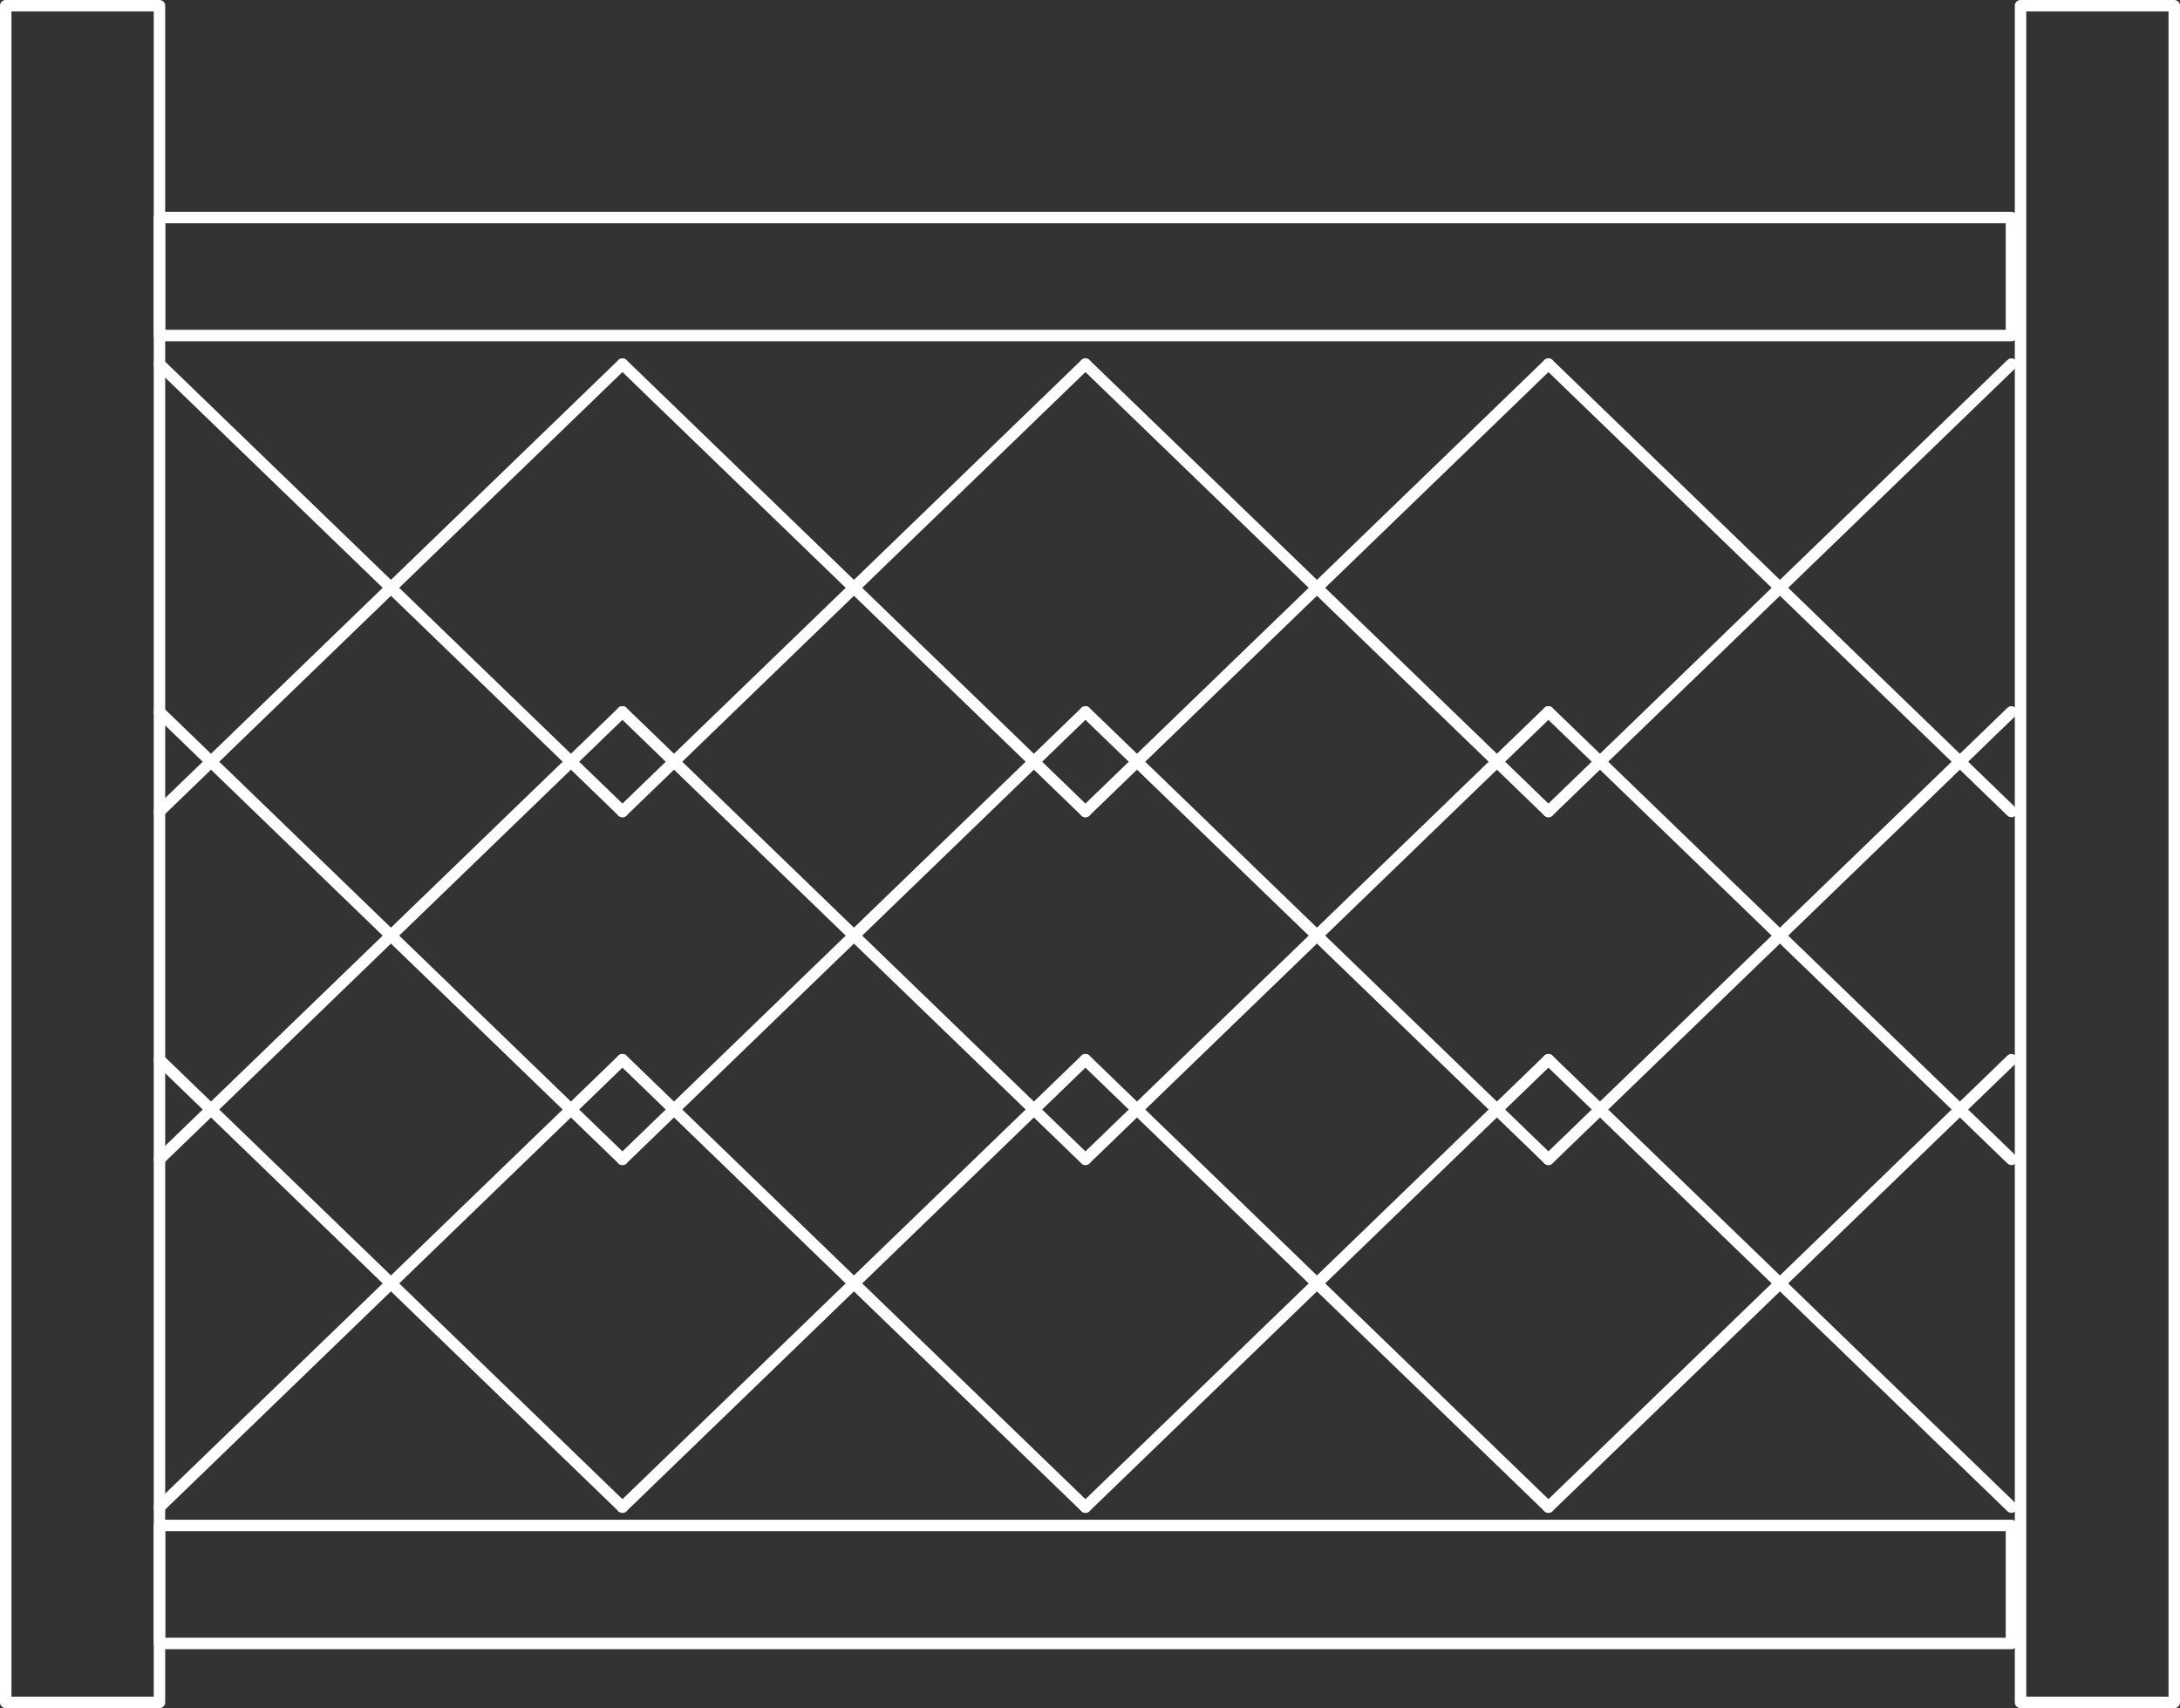 <svg xmlns="http://www.w3.org/2000/svg" width="380.865" height="298.468" viewBox="0 0 380.865 298.468"><rect x="0" y="0" width="380.865" height="298.468" fill="#333333" stroke="none"/><defs><style>      .cls-1 {        fill: none;        stroke: #fff;        stroke-linecap: round;        stroke-linejoin: round;        stroke-width: 2px;      }    </style></defs><g id="Group_79" data-name="Group 79" transform="translate(-374.037 -3173.742)"><rect id="Rectangle_56" data-name="Rectangle 56" class="cls-1" width="26.86" height="296.468" transform="translate(375.037 3174.742)"></rect><rect id="Rectangle_57" data-name="Rectangle 57" class="cls-1" width="26.86" height="296.468" transform="translate(727.041 3174.742)"></rect><rect id="Rectangle_58" data-name="Rectangle 58" class="cls-1" width="323.556" height="20.616" transform="translate(401.897 3211.753)"></rect><rect id="Rectangle_59" data-name="Rectangle 59" class="cls-1" width="323.556" height="20.616" transform="translate(401.897 3440.294)"></rect><line id="Line_29" data-name="Line 29" class="cls-1" y1="78.178" x2="80.888" transform="translate(401.895 3358.909)"></line><line id="Line_30" data-name="Line 30" class="cls-1" x1="80.888" y1="78.178" transform="translate(401.896 3358.909)"></line><line id="Line_31" data-name="Line 31" class="cls-1" y1="78.178" x2="80.888" transform="translate(482.784 3358.909)"></line><line id="Line_32" data-name="Line 32" class="cls-1" x1="80.888" y1="78.178" transform="translate(482.785 3358.909)"></line><line id="Line_33" data-name="Line 33" class="cls-1" y1="78.178" x2="80.888" transform="translate(563.673 3358.909)"></line><line id="Line_34" data-name="Line 34" class="cls-1" x1="80.888" y1="78.178" transform="translate(563.674 3358.909)"></line><line id="Line_35" data-name="Line 35" class="cls-1" y1="78.178" x2="80.888" transform="translate(644.562 3358.909)"></line><line id="Line_36" data-name="Line 36" class="cls-1" x1="80.888" y1="78.178" transform="translate(644.563 3358.909)"></line><line id="Line_37" data-name="Line 37" class="cls-1" y1="78.178" x2="80.888" transform="translate(401.895 3298.137)"></line><line id="Line_38" data-name="Line 38" class="cls-1" x1="80.888" y1="78.178" transform="translate(401.896 3298.137)"></line><line id="Line_39" data-name="Line 39" class="cls-1" y1="78.178" x2="80.888" transform="translate(482.784 3298.137)"></line><line id="Line_40" data-name="Line 40" class="cls-1" x1="80.888" y1="78.178" transform="translate(482.785 3298.137)"></line><line id="Line_41" data-name="Line 41" class="cls-1" y1="78.178" x2="80.888" transform="translate(563.673 3298.137)"></line><line id="Line_42" data-name="Line 42" class="cls-1" x1="80.888" y1="78.178" transform="translate(563.674 3298.137)"></line><line id="Line_43" data-name="Line 43" class="cls-1" y1="78.178" x2="80.888" transform="translate(644.562 3298.137)"></line><line id="Line_44" data-name="Line 44" class="cls-1" x1="80.888" y1="78.178" transform="translate(644.563 3298.137)"></line><line id="Line_45" data-name="Line 45" class="cls-1" y1="78.178" x2="80.888" transform="translate(401.895 3237.365)"></line><line id="Line_46" data-name="Line 46" class="cls-1" x1="80.888" y1="78.178" transform="translate(401.896 3237.365)"></line><line id="Line_47" data-name="Line 47" class="cls-1" y1="78.178" x2="80.888" transform="translate(482.784 3237.365)"></line><line id="Line_48" data-name="Line 48" class="cls-1" x1="80.888" y1="78.178" transform="translate(482.785 3237.365)"></line><line id="Line_49" data-name="Line 49" class="cls-1" y1="78.178" x2="80.888" transform="translate(563.673 3237.365)"></line><line id="Line_50" data-name="Line 50" class="cls-1" x1="80.888" y1="78.178" transform="translate(563.674 3237.365)"></line><line id="Line_51" data-name="Line 51" class="cls-1" y1="78.178" x2="80.888" transform="translate(644.562 3237.365)"></line><line id="Line_52" data-name="Line 52" class="cls-1" x1="80.888" y1="78.178" transform="translate(644.563 3237.365)"></line></g></svg>